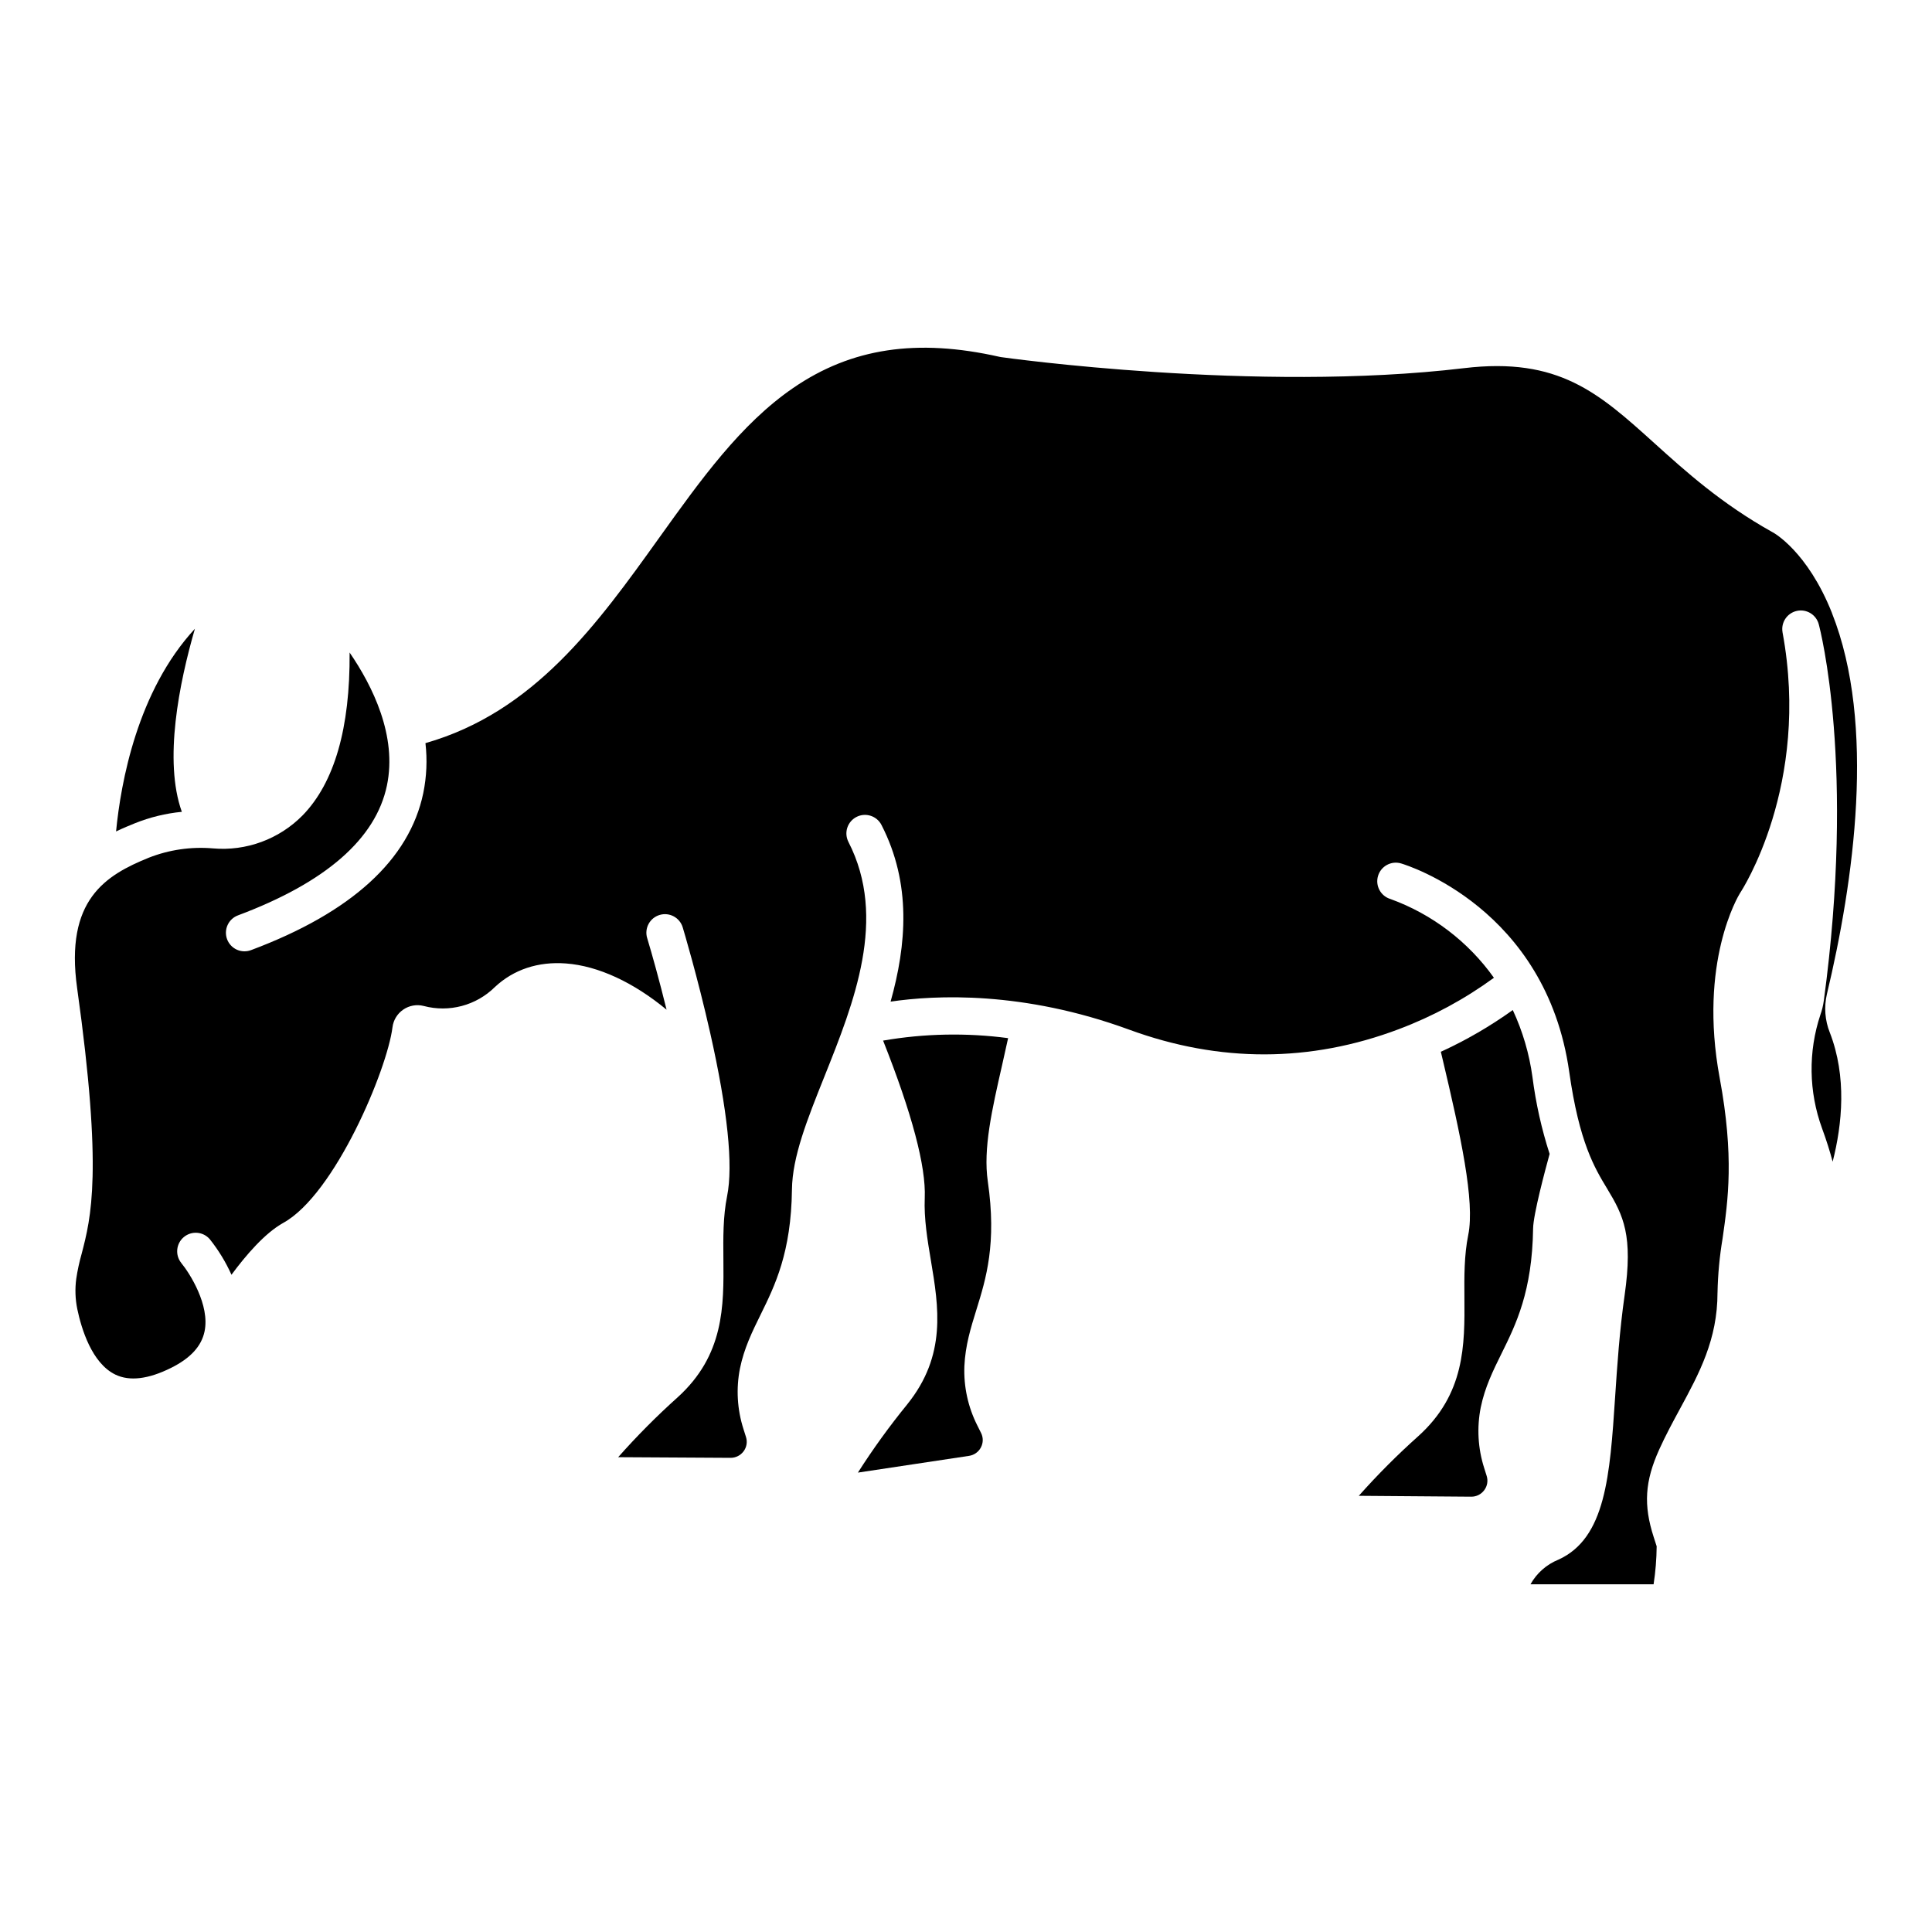 <?xml version="1.0" encoding="UTF-8"?>
<!-- Uploaded to: ICON Repo, www.iconrepo.com, Generator: ICON Repo Mixer Tools -->
<svg fill="#000000" width="800px" height="800px" version="1.1" viewBox="144 144 512 512" xmlns="http://www.w3.org/2000/svg">
 <g>
  <path d="m174.76 364.34c1.855-0.891 3.559-1.586 4.965-2.156 3.988-1.605 8.184-2.629 12.465-3.043-4.867-13.57-0.695-34.145 3.461-48.512-15.227 16.465-19.625 40.664-20.891 53.711z"/>
  <path d="m378.03 419.77c7.668 19.348 11.387 33.359 11.039 41.664-0.23 5.519 0.711 11.133 1.621 16.562 2.074 12.383 4.223 25.184-6.293 38.207h0.004c-4.695 5.762-9.051 11.785-13.047 18.051l29.434-4.434c1.359-0.195 2.543-1.035 3.172-2.258 0.625-1.191 0.641-2.613 0.031-3.816l-0.996-1.996c-2.457-4.867-3.633-10.277-3.422-15.723 0.25-5.473 1.68-10.086 3.195-14.969 2.539-8.184 5.41-17.461 3.008-34-1.254-8.613 1.09-18.91 3.801-30.828 0.531-2.328 1.062-4.711 1.582-7.113-11.012-1.457-22.184-1.238-33.129 0.652z"/>
  <path d="m629.49 306.45c-6.531-16.434-15.547-21.301-15.633-21.348-0.07-0.035-0.137-0.07-0.203-0.109-13.512-7.555-22.926-16.051-31.23-23.551-14.711-13.277-25.336-22.871-50.445-19.875-55.07 6.574-122.02-2.832-122.69-2.93-0.129-0.02-0.262-0.043-0.387-0.07-21.91-4.953-39.289-2.332-54.688 8.242-13.934 9.566-24.453 24.254-35.59 39.805-16.25 22.688-33.031 46.102-61.871 54.324l-0.004 0.004c0.512 4.414 0.316 8.879-0.574 13.234-3.684 17.656-19.035 31.656-45.625 41.609-1.227 0.469-2.586 0.43-3.781-0.109-1.195-0.539-2.125-1.535-2.586-2.762-0.457-1.227-0.41-2.586 0.137-3.777 0.547-1.191 1.547-2.117 2.777-2.566 23.223-8.695 36.492-20.27 39.445-34.406 2.734-13.109-3.754-26.285-9.891-35.238 0.152 20-4.016 34.477-12.441 43.145-6.231 6.332-14.965 9.547-23.812 8.758-5.769-0.488-11.574 0.355-16.965 2.473-11.41 4.633-22.273 11.121-18.992 34.555 6.84 48.805 3.695 60.84 1.172 70.508v-0.004c-0.605 2.141-1.074 4.312-1.402 6.512-0.363 2.68-0.27 5.406 0.277 8.055 1.082 5.184 3.836 14.328 10.082 17.352 3.769 1.824 8.742 1.227 14.781-1.785 5.129-2.559 8.027-5.707 8.855-9.637 1.477-6.988-3.961-15.484-6.18-18.168l0.004-0.004c-1.672-2.094-1.363-5.137 0.691-6.852 2.059-1.715 5.109-1.469 6.863 0.555 2.309 2.891 4.242 6.062 5.758 9.438 3.82-5.176 8.883-11.074 13.738-13.758 13.688-7.566 27.539-40.652 28.93-51.809 0.23-1.906 1.273-3.621 2.859-4.707 1.582-1.086 3.559-1.438 5.418-0.961 6.723 1.789 13.891-0.113 18.844-5 4.961-4.652 11.484-6.824 18.848-6.266 8.582 0.641 17.941 5.039 26.668 12.25-1.914-7.769-3.824-14.621-5.137-18.969l-0.004-0.004c-0.375-1.25-0.242-2.598 0.375-3.746 0.617-1.148 1.668-2.008 2.918-2.383 2.602-0.785 5.344 0.688 6.129 3.293 0.16 0.523 3.91 13.02 7.281 27.965 4.621 20.512 6.129 35.062 4.481 43.254-1.09 5.41-1.035 11.105-0.984 16.613 0.117 12.551 0.234 25.531-12.184 36.762v-0.004c-5.531 4.965-10.773 10.242-15.699 15.812l29.754 0.172h0.027c1.367 0.008 2.656-0.641 3.465-1.742 0.805-1.082 1.039-2.484 0.629-3.769l-0.672-2.125c-1.664-5.188-1.984-10.715-0.926-16.062 1.102-5.367 3.234-9.703 5.492-14.293 3.785-7.691 8.078-16.414 8.285-33.121 0.109-8.703 4.035-18.512 8.574-29.867 7.871-19.68 16.793-41.98 6.394-62.242h0.004c-0.598-1.16-0.707-2.512-0.309-3.754 0.402-1.242 1.277-2.273 2.441-2.871 2.418-1.238 5.383-0.285 6.625 2.133 8.016 15.617 6.617 31.785 2.414 46.812 11.906-1.75 35.113-2.879 63.238 7.434 23.945 8.777 47.992 8.73 71.469-0.145h-0.004c8.973-3.375 17.441-7.953 25.184-13.609-6.805-9.57-16.359-16.848-27.395-20.863-2.606-0.773-4.094-3.512-3.32-6.117 0.77-2.606 3.508-4.094 6.113-3.32 1.566 0.465 38.426 11.852 44.562 55.258 2.644 18.707 6.742 25.473 10.035 30.91 4.356 7.188 6.906 12.398 4.641 28.266-1.355 9.484-1.969 18.738-2.512 26.902-1.391 20.949-2.492 37.496-15.055 43.18v-0.004c-3.129 1.273-5.731 3.574-7.379 6.523h32.625c0.512-3.332 0.785-6.695 0.816-10.066l-0.789-2.449c-2.742-8.484-2.344-14.773 1.461-23.203 1.695-3.758 3.629-7.324 5.496-10.77 5.117-9.445 9.953-18.363 9.953-30.809l0.004-0.004c0.098-4.805 0.543-9.598 1.34-14.336 1.457-10.164 3.106-21.684-0.766-42.555-5.691-30.676 4.941-48.254 5.394-48.988 0.035-0.055 0.07-0.113 0.105-0.164 0.184-0.273 18.664-28.395 11.16-68.926l0.004-0.004c-0.473-2.594 1.184-5.098 3.758-5.68 2.57-0.582 5.144 0.969 5.832 3.516 0.402 1.504 9.766 37.539 1.336 99.832h-0.004c-0.168 1.25-0.469 2.481-0.895 3.668-3.254 9.789-3.102 20.395 0.434 30.086 1.176 3.191 2.098 6.148 2.816 8.855 2.547-9.961 3.781-22.516-0.75-34.219h-0.004c-1.289-3.227-1.559-6.769-0.777-10.152 7.098-29.75 13.105-71.426 1.336-101.04z"/>
  <path d="m541.94 502.66c3.801-7.684 8.109-16.395 8.348-33.105 0.055-3.734 3.215-15.535 4.375-19.75l0.004 0.004c-2.141-6.633-3.66-13.449-4.547-20.363-0.836-6.152-2.594-12.148-5.219-17.777-5.984 4.297-12.367 8-19.062 11.062l0.426 1.789c4.812 20.301 8.648 37.832 6.836 46.758-1.098 5.41-1.059 11.105-1.016 16.609 0.09 12.551 0.188 25.531-12.254 36.742h-0.004c-5.543 4.953-10.793 10.223-15.73 15.777l29.754 0.23c1.379 0.027 2.684-0.621 3.496-1.734 0.809-1.082 1.047-2.484 0.637-3.769l-0.668-2.125c-1.656-5.191-1.965-10.719-0.895-16.062 1.113-5.367 3.254-9.699 5.519-14.285z"/>
 </g>
</svg>